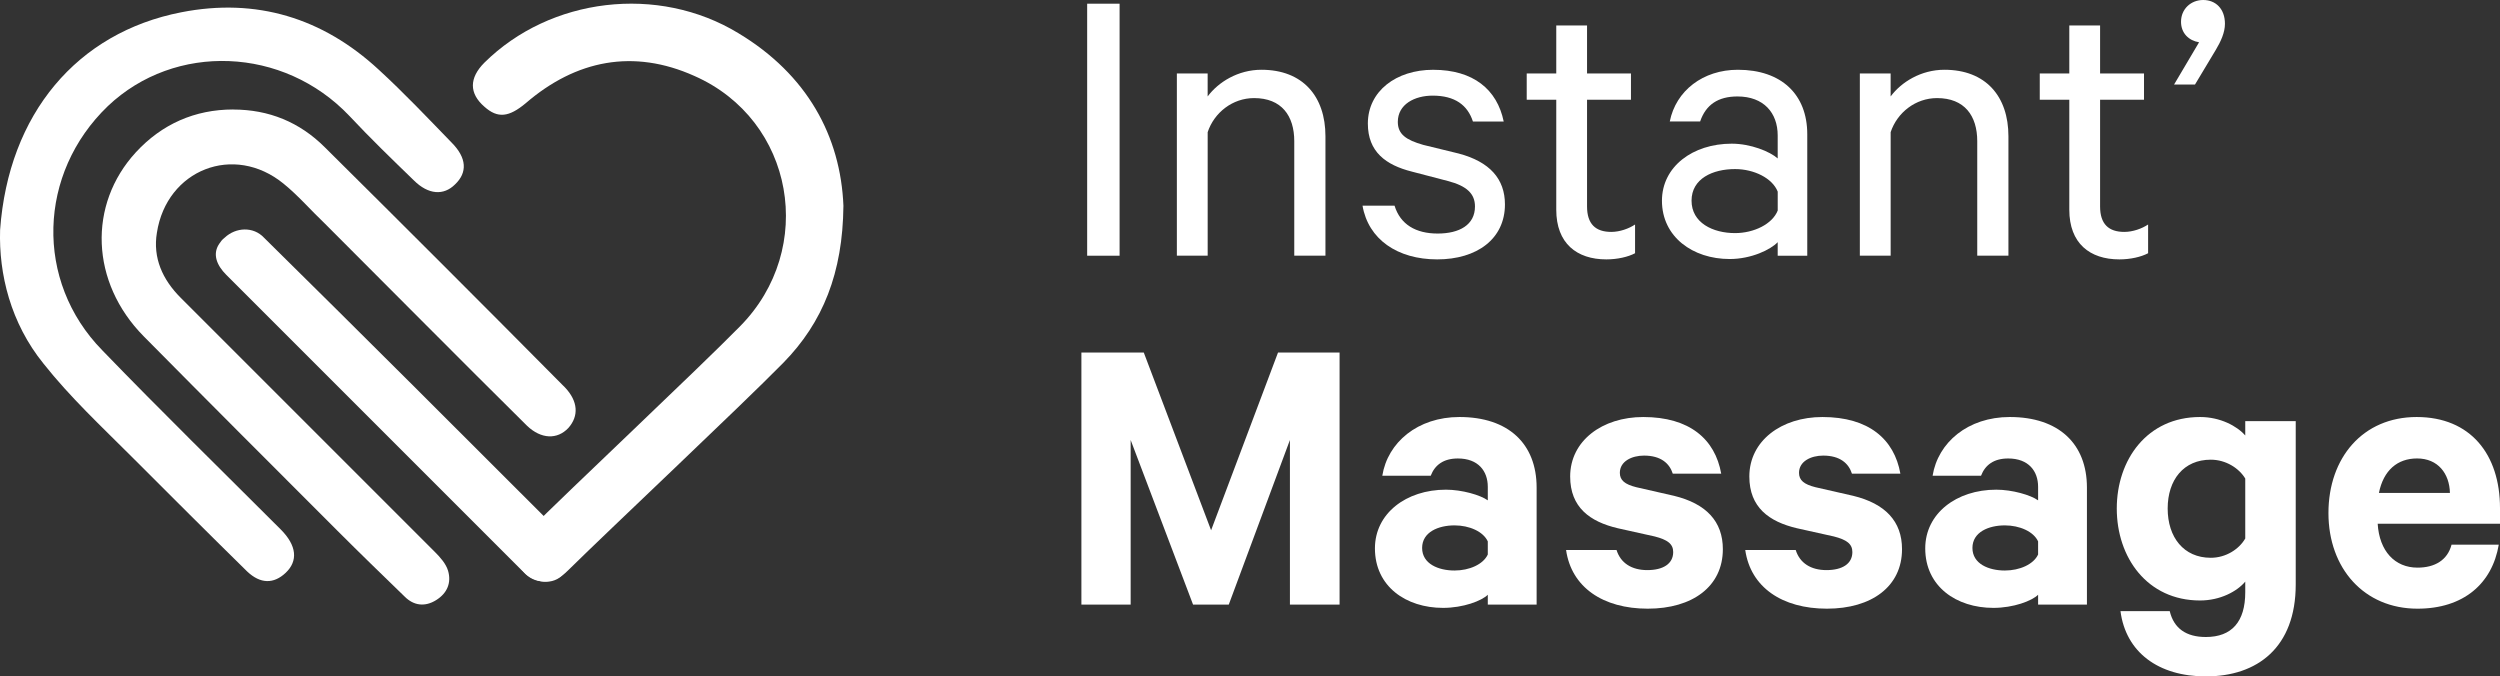 <?xml version="1.0" encoding="UTF-8"?>
<svg id="Layer_2" data-name="Layer 2" xmlns="http://www.w3.org/2000/svg" viewBox="0 0 1006.98 272.45">
  <rect x="0" y="0" width="1006.98" height="272.45" fill="#333333" stroke="none"/>
  <defs>
    <style>
      .cls-1 {
        fill: #fff;
      }
    </style>
  </defs>
  <g id="Layer_1-2" data-name="Layer 1">
    <g>
      <g>
        <path class="cls-1" d="m450.96,1.49h-13.06v101.51h13.06V1.49Z"/>
        <path class="cls-1" d="m474.04,102.99h12.4v-49.76c2.65-7.94,10.08-13.72,18.68-13.72,11.08,0,16.2,7.11,16.2,17.36v46.12h12.56v-48.11c0-16.04-9.09-26.78-25.79-26.78-9.42,0-17.36,4.96-21.66,10.75v-9.26h-12.4v73.4Z"/>
        <path class="cls-1" d="m548.81,82.82c2.31,13.56,14.05,21.66,30.09,21.66s27.28-8.27,27.28-22.15c0-10.25-6.12-17.19-18.68-20.5l-14.22-3.47c-6.94-1.98-10.25-4.3-10.25-9.26,0-7.11,6.78-10.58,14.05-10.58,8.93,0,14.05,3.8,16.2,10.42h12.4c-2.65-12.89-12.23-20.83-28.43-20.83-14.88,0-26.29,8.6-26.29,21.66,0,11.41,7.27,16.7,17.69,19.34l14.55,3.8c7.6,1.98,10.91,5.12,10.91,10.25,0,7.44-6.28,10.91-15.04,10.91s-15.04-3.64-17.36-11.24h-12.89Z"/>
        <path class="cls-1" d="m626.85,84.48c0,13.56,8.27,20,20.17,20,4.46,0,8.76-.99,11.57-2.48v-11.57c-2.48,1.65-6.12,2.98-9.59,2.98-6.28,0-9.75-3.14-9.75-10.25v-42.98h17.69v-10.58h-17.69V10.25h-12.4v19.34h-11.9v10.58h11.9v44.31Z"/>
        <path class="cls-1" d="m727.95,102.99v-48.93c0-16.04-10.42-25.96-27.94-25.96-14.05,0-24.96,8.43-27.44,20.83h12.23c2.31-6.78,7.27-10.08,15.04-10.08,10.58,0,16.2,6.61,16.2,15.71v9.26c-3.14-2.81-10.91-5.95-18.52-5.95-15.71,0-28.1,9.26-28.1,22.98,0,14.55,12.4,23.48,27.28,23.48,8.76,0,16.53-3.8,19.34-6.78v5.46h11.9Zm-11.9-18.19c-2.15,5.46-9.59,9.09-17.19,9.09-8.93,0-17.52-4.13-17.52-13.06s8.6-12.73,17.52-12.73c7.6,0,15.04,3.64,17.19,9.09v7.6Z"/>
        <path class="cls-1" d="m749.14,102.99h12.4v-49.76c2.65-7.94,10.08-13.72,18.68-13.72,11.08,0,16.2,7.11,16.2,17.36v46.12h12.56v-48.11c0-16.04-9.09-26.78-25.79-26.78-9.43,0-17.36,4.96-21.66,10.75v-9.26h-12.4v73.4Z"/>
        <path class="cls-1" d="m833.5,84.48c0,13.56,8.27,20,20.17,20,4.46,0,8.76-.99,11.57-2.48v-11.57c-2.48,1.65-6.12,2.98-9.59,2.98-6.28,0-9.75-3.14-9.75-10.25v-42.98h17.69v-10.58h-17.69V10.25h-12.4v19.34h-11.9v10.58h11.9v44.31Z"/>
        <path class="cls-1" d="m875.69,34.06h8.43l8.43-14.05c1.98-3.31,3.64-6.94,3.64-10.42,0-6.12-3.8-9.59-8.76-9.59s-8.93,3.64-8.93,8.76c0,4.63,3.14,7.6,7.27,8.27l-10.08,17.03Z"/>
        <path class="cls-1" d="m494.94,243.52l24.63-66.29v66.29h20v-101.51h-24.8l-26.95,71.58-27.11-71.58h-25.13v101.51h19.84v-66.29l25.13,66.29h14.38Z"/>
        <path class="cls-1" d="m618.94,243.52v-47.12c0-17.69-11.41-28.43-31.08-28.43-16.86,0-28.93,10.25-31.08,23.64h19.51c1.65-4.3,5.12-6.94,10.91-6.94,8.27,0,12.07,5.12,12.07,11.41v5.46c-2.98-2.15-10.42-4.3-16.86-4.3-16.04,0-28.6,9.59-28.6,23.64,0,15.37,12.56,23.97,27.44,23.97,8.1,0,15.54-2.81,18.02-5.29v3.97h19.67Zm-19.67-20.17c-1.82,3.97-7.44,6.45-13.39,6.45-6.45,0-13.06-2.65-13.06-9.09s6.61-9.09,13.06-9.09c5.95,0,11.57,2.48,13.39,6.45v5.29Z"/>
        <path class="cls-1" d="m630.8,221.53c2.15,15.04,14.88,23.64,32.9,23.64s30.25-8.93,30.25-23.97c0-11.24-6.78-18.35-19.67-21.49l-15.21-3.47c-4.63-1.16-6.61-2.81-6.61-5.79,0-4.63,4.79-6.94,9.75-6.94,6.78,0,10.25,3.14,11.57,7.27h19.51c-2.48-13.89-12.73-22.81-31.41-22.81-16.53,0-29.43,9.59-29.43,23.97,0,12.4,7.94,18.19,19.18,20.83l14.88,3.31c5.12,1.32,7.44,2.98,7.44,6.28,0,4.79-4.13,7.27-10.42,7.27s-10.75-2.81-12.4-8.1h-20.33Z"/>
        <path class="cls-1" d="m702.97,221.53c2.15,15.04,14.88,23.64,32.9,23.64s30.25-8.93,30.25-23.97c0-11.24-6.78-18.35-19.67-21.49l-15.21-3.47c-4.63-1.16-6.61-2.81-6.61-5.79,0-4.63,4.79-6.94,9.75-6.94,6.78,0,10.25,3.14,11.57,7.27h19.51c-2.48-13.89-12.73-22.81-31.41-22.81-16.53,0-29.43,9.59-29.43,23.97,0,12.4,7.94,18.19,19.18,20.83l14.88,3.31c5.12,1.32,7.44,2.98,7.44,6.28,0,4.79-4.13,7.27-10.42,7.27s-10.75-2.81-12.4-8.1h-20.33Z"/>
        <path class="cls-1" d="m840.6,243.52v-47.12c0-17.69-11.41-28.43-31.08-28.43-16.86,0-28.93,10.25-31.08,23.64h19.51c1.65-4.3,5.12-6.94,10.91-6.94,8.27,0,12.07,5.12,12.07,11.41v5.46c-2.98-2.15-10.42-4.3-16.86-4.3-16.04,0-28.6,9.59-28.6,23.64,0,15.37,12.56,23.97,27.44,23.97,8.1,0,15.54-2.81,18.02-5.29v3.97h19.67Zm-19.67-20.17c-1.82,3.97-7.44,6.45-13.39,6.45-6.45,0-13.06-2.65-13.06-9.09s6.61-9.09,13.06-9.09c5.95,0,11.57,2.48,13.39,6.45v5.29Z"/>
        <path class="cls-1" d="m904.37,238.56c0,11.9-5.46,18.02-15.87,18.02-7.94,0-12.89-3.47-14.55-10.42h-19.84c2.15,16.53,15.21,26.29,34.39,26.29,20.83,0,36.2-11.74,36.2-37.03v-65.8h-20.33v5.79c-3.31-3.8-10.08-7.44-18.19-7.44-21.33,0-33.56,17.19-33.56,36.87s12.23,37.03,33.56,37.03c8.1,0,14.88-3.64,18.19-7.6v4.3Zm0-21.66c-2.48,4.3-7.77,7.77-13.89,7.77-10.91,0-17.36-8.27-17.36-19.84s6.45-19.67,17.36-19.67c6.12,0,11.41,3.47,13.89,7.6v24.14Z"/>
        <path class="cls-1" d="m987.47,219.38c-1.65,6.28-6.78,9.26-13.72,9.26-9.09,0-15.37-6.61-16.04-17.69h49.27v-6.28c0-21.66-11.9-36.7-33.56-36.7s-35.54,16.37-35.54,38.68,14.38,38.52,35.87,38.52c18.52,0,30.09-10.08,32.73-25.79h-19.01Zm-13.89-34.72c8.43,0,13.06,6.12,13.23,13.89h-28.6c1.82-9.09,7.44-13.89,15.37-13.89Z"/>
      </g>
      <g>
        <path class="cls-1" d="m93.92,44.12c14.38,0,26.78,5.07,36.93,15.22,32.14,31.85,63.99,63.71,95.84,95.84.28.28.56.56.85.84,5.36,5.64,5.64,11.56,1.41,16.35-4.51,4.79-10.99,4.51-16.63-.84-27.34-27.06-54.4-54.41-81.47-81.47-5.64-5.36-10.71-11.28-16.63-16.07-20.01-16.35-47.08-5.64-51.02,19.73-1.69,10.15,2.25,18.89,9.58,26.22,34.11,34.11,68.22,68.22,102.33,102.33,2.26,2.25,4.51,4.79,5.36,7.61,1.41,4.79-.28,9.02-4.79,11.84-4.51,2.82-9.02,2.26-12.68-1.41-9.02-8.74-18.04-17.48-27.06-26.5-26.22-26.22-52.15-52.15-78.08-78.37-21.42-21.7-22.55-53-3.1-74.14,10.43-11.28,23.68-17.2,39.18-17.2Z"/>
        <path class="cls-1" d="m.04,92.61C3.43,45.82,31.05,13.12,73.05,4.94c30.16-5.92,56.94,2.26,79.49,23.12,10.15,9.3,19.73,19.45,29.32,29.32,6.2,6.2,6.48,12.12,1.41,16.91-4.51,4.51-10.71,4.23-16.63-1.69-8.74-8.46-17.48-16.91-25.93-25.93-26.5-27.91-70.19-29.6-97.25-3.95-28.19,27.06-29.6,70.47-2.26,98.38,23.68,24.52,47.92,48.2,71.88,72.16,6.48,6.48,7.05,12.69,1.97,17.48-4.79,4.51-10.15,4.51-15.5-.56-15.5-15.22-31.01-30.73-46.51-46.23-12.12-12.12-24.81-23.96-35.52-37.49C4.27,130.1-.52,110.37.04,92.61Z"/>
        <path class="cls-1" d="m339.72,83.03c-.28,26.78-8.18,46.79-24.24,63.14-17.76,18.04-68.78,65.96-86.82,83.72-5.36,5.36-12.4,5.64-16.91,1.41-4.79-4.79-4.51-11.56.85-17.2,17.48-17.48,67.94-64.83,85.41-82.59,31.01-31.29,21.99-83.16-18.32-100.92-24.52-10.99-47.64-6.48-67.94,10.99-6.76,5.64-11.27,6.2-16.63,1.41-6.2-5.36-6.2-11.56,0-17.76,26.5-26.22,69.91-31.57,102.33-11.84,27.63,16.63,41.16,41.44,42.28,69.63Z"/>
        <path class="cls-1" d="m90.52,95.71c4.51-4.23,11.56-4.51,15.79,0,40.03,39.46,79.78,79.21,119.52,118.96,5.36,5.36,5.64,12.12,1.13,16.63-4.23,4.51-11.28,3.95-16.63-1.41-39.75-39.75-79.49-79.49-119.24-119.24-3.66-3.67-5.64-8.18-2.82-12.4.56-.85,1.13-1.69,2.25-2.54Z"/>
      </g>
    </g>
  </g>
</svg>